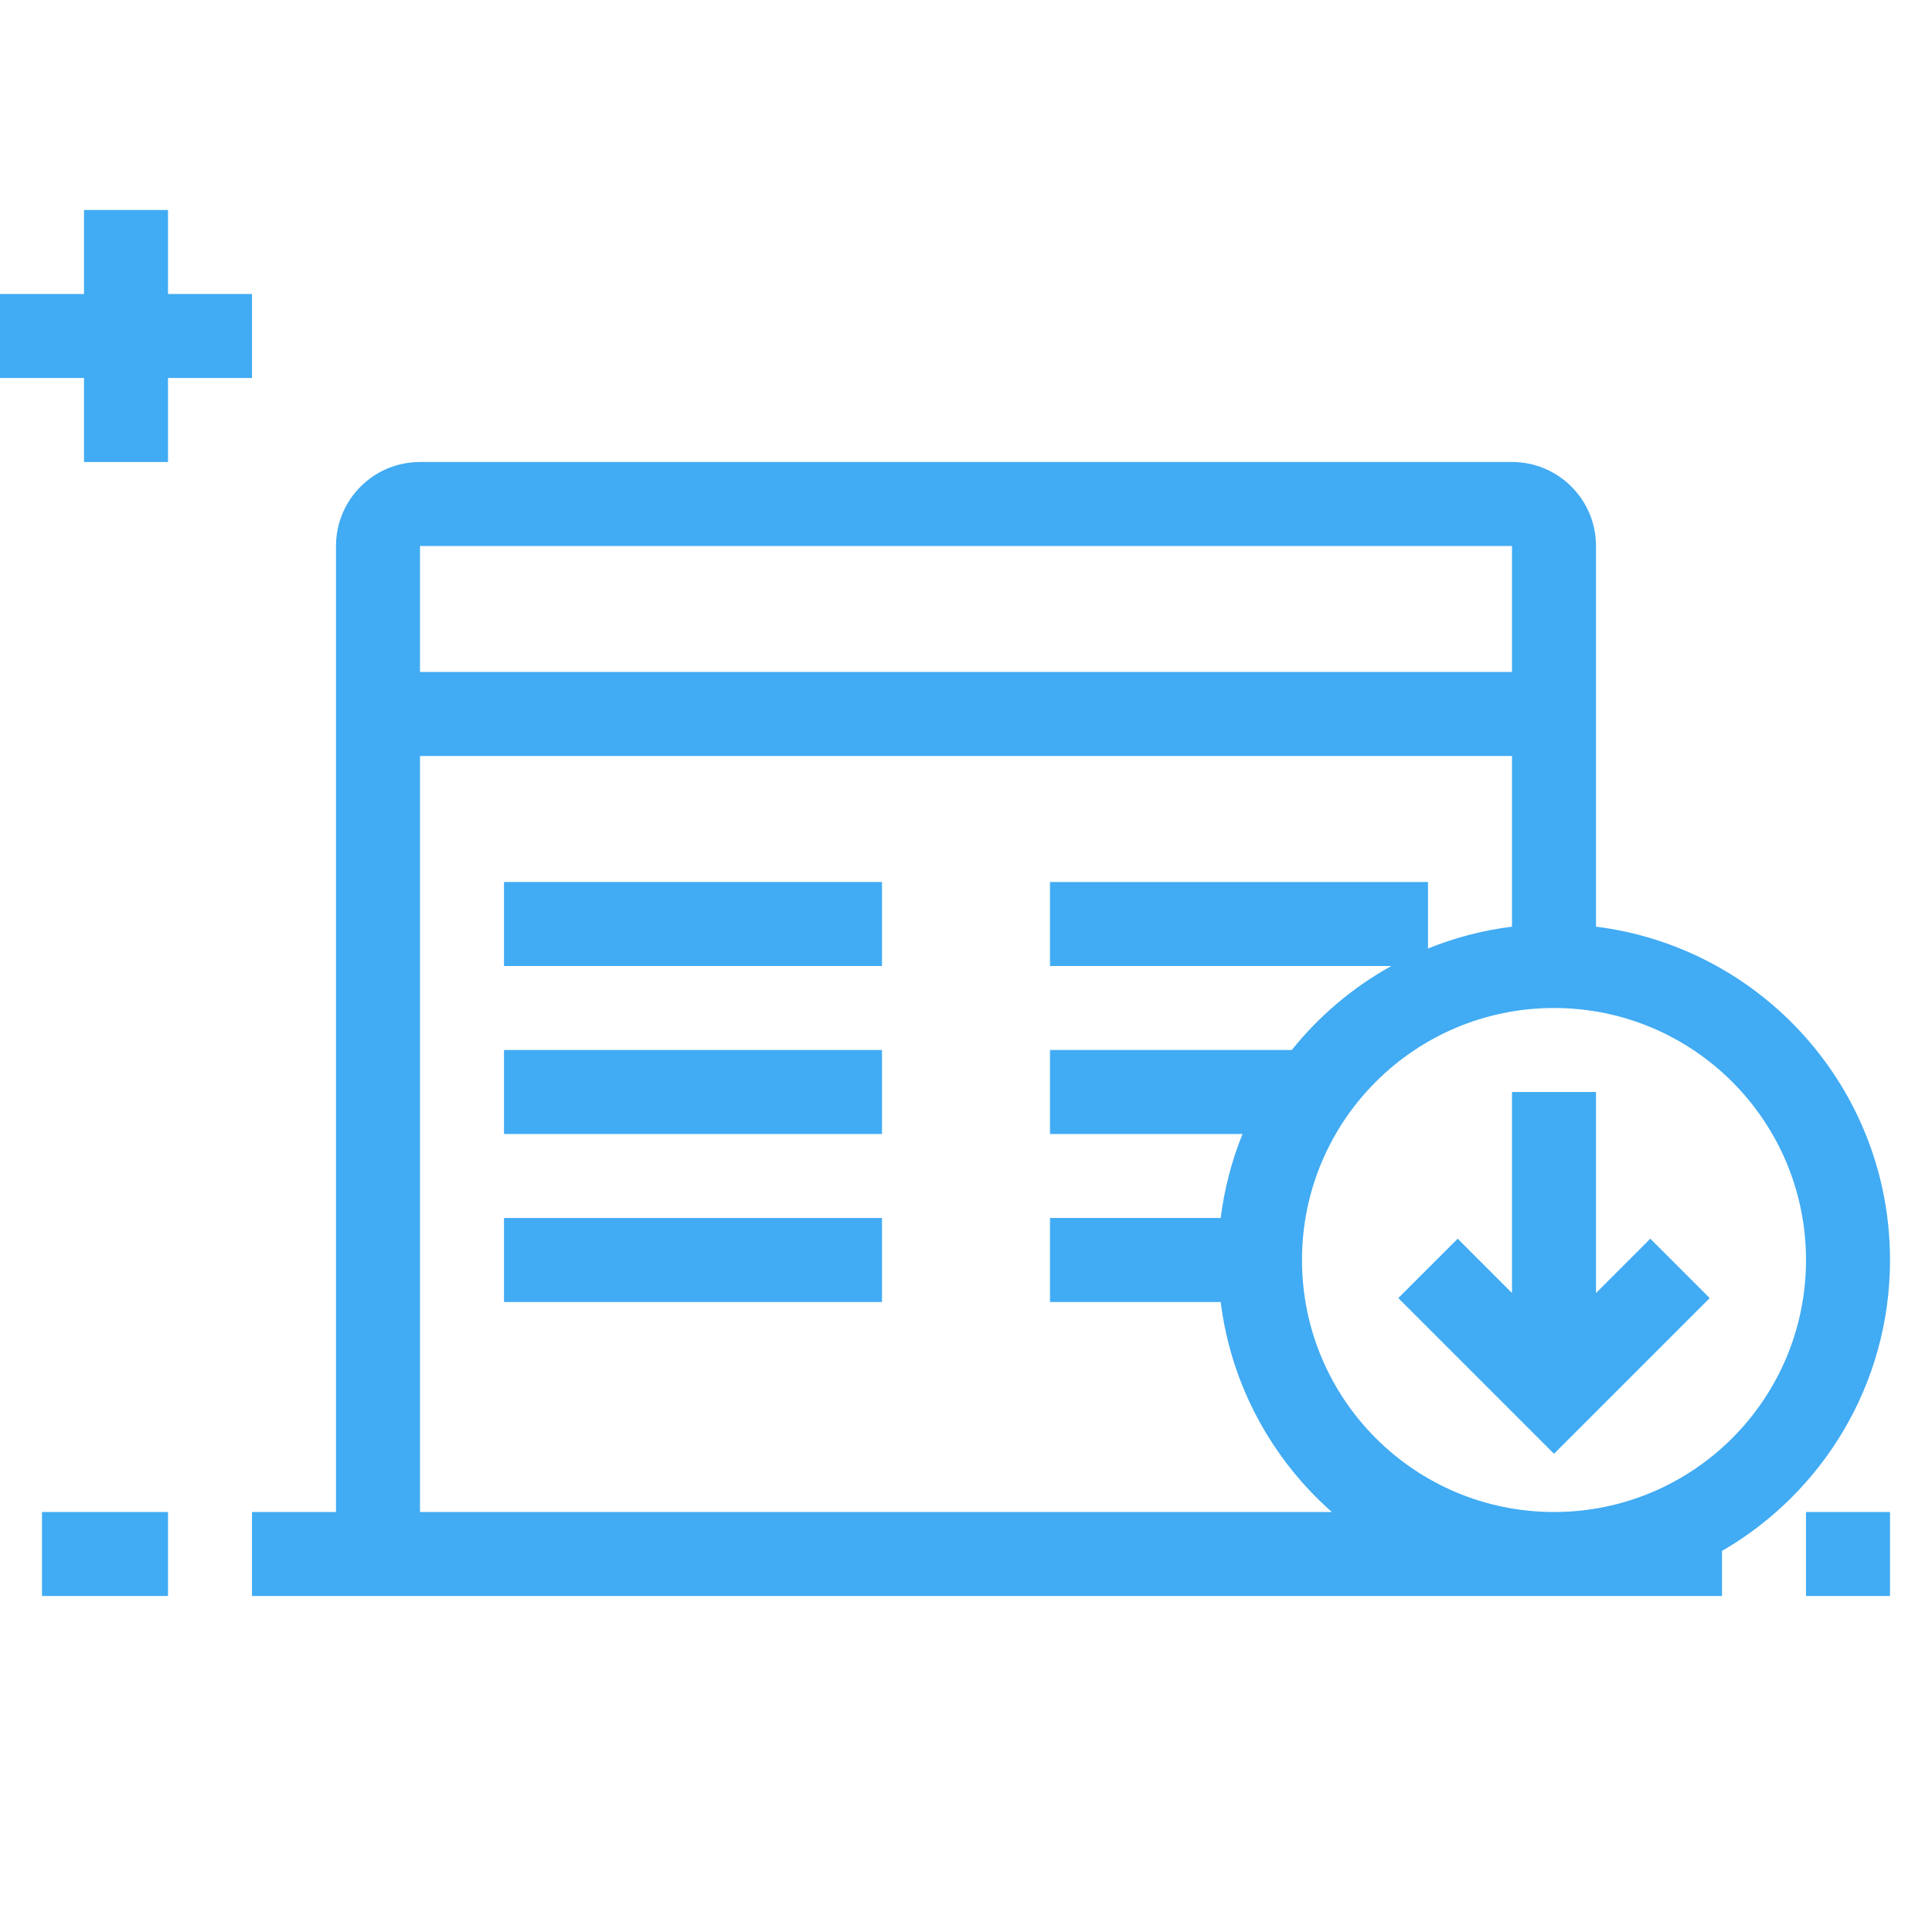 <svg width="46" height="46" viewBox="0 0 46 46" fill="none" xmlns="http://www.w3.org/2000/svg">
<path d="M4 38H1V36H4V38Z" fill="#41ABF3"/>
<path d="M21 31H12V29H21V31Z" fill="#41ABF3"/>
<path d="M21 27H12V25H21V27Z" fill="#41ABF3"/>
<path d="M21 23H12V21H21V23Z" fill="#41ABF3"/>
<path d="M38 30.786L39.293 29.493L40.707 30.907L37 34.614L33.293 30.907L34.707 29.493L36 30.786V26H38V30.786Z" fill="#41ABF3"/>
<path fill-rule="evenodd" clip-rule="evenodd" d="M36 11C37.105 11 38 11.895 38 13V22.064C37.994 22.063 37.988 22.062 37.981 22.061C41.937 22.546 45 25.914 45 30C45 32.961 43.391 35.543 41 36.927V38H6V36H8V13C8 11.895 8.895 11 10 11H36ZM10 36H31.711C30.285 34.742 29.312 32.984 29.064 31H25V29H29.064C29.152 28.301 29.328 27.631 29.584 27H25V25H30.757C31.407 24.189 32.212 23.507 33.127 23H25V21H34V22.583C33.995 22.585 33.989 22.588 33.983 22.59C34.624 22.329 35.306 22.149 36.018 22.061C36.012 22.062 36.006 22.063 36 22.064V18H10V36ZM37 24C33.686 24 31 26.686 31 30C31 33.314 33.686 36 37 36C40.314 36 43 33.314 43 30C43 26.686 40.314 24 37 24ZM10 16H36V13H10V16Z" fill="#41ABF3"/>
<path d="M45 38H43V36H45V38Z" fill="#41ABF3"/>
<path d="M4 7H6V9H4V11H2V9H0V7H2V5H4V7Z" fill="#41ABF3"/>
</svg>

